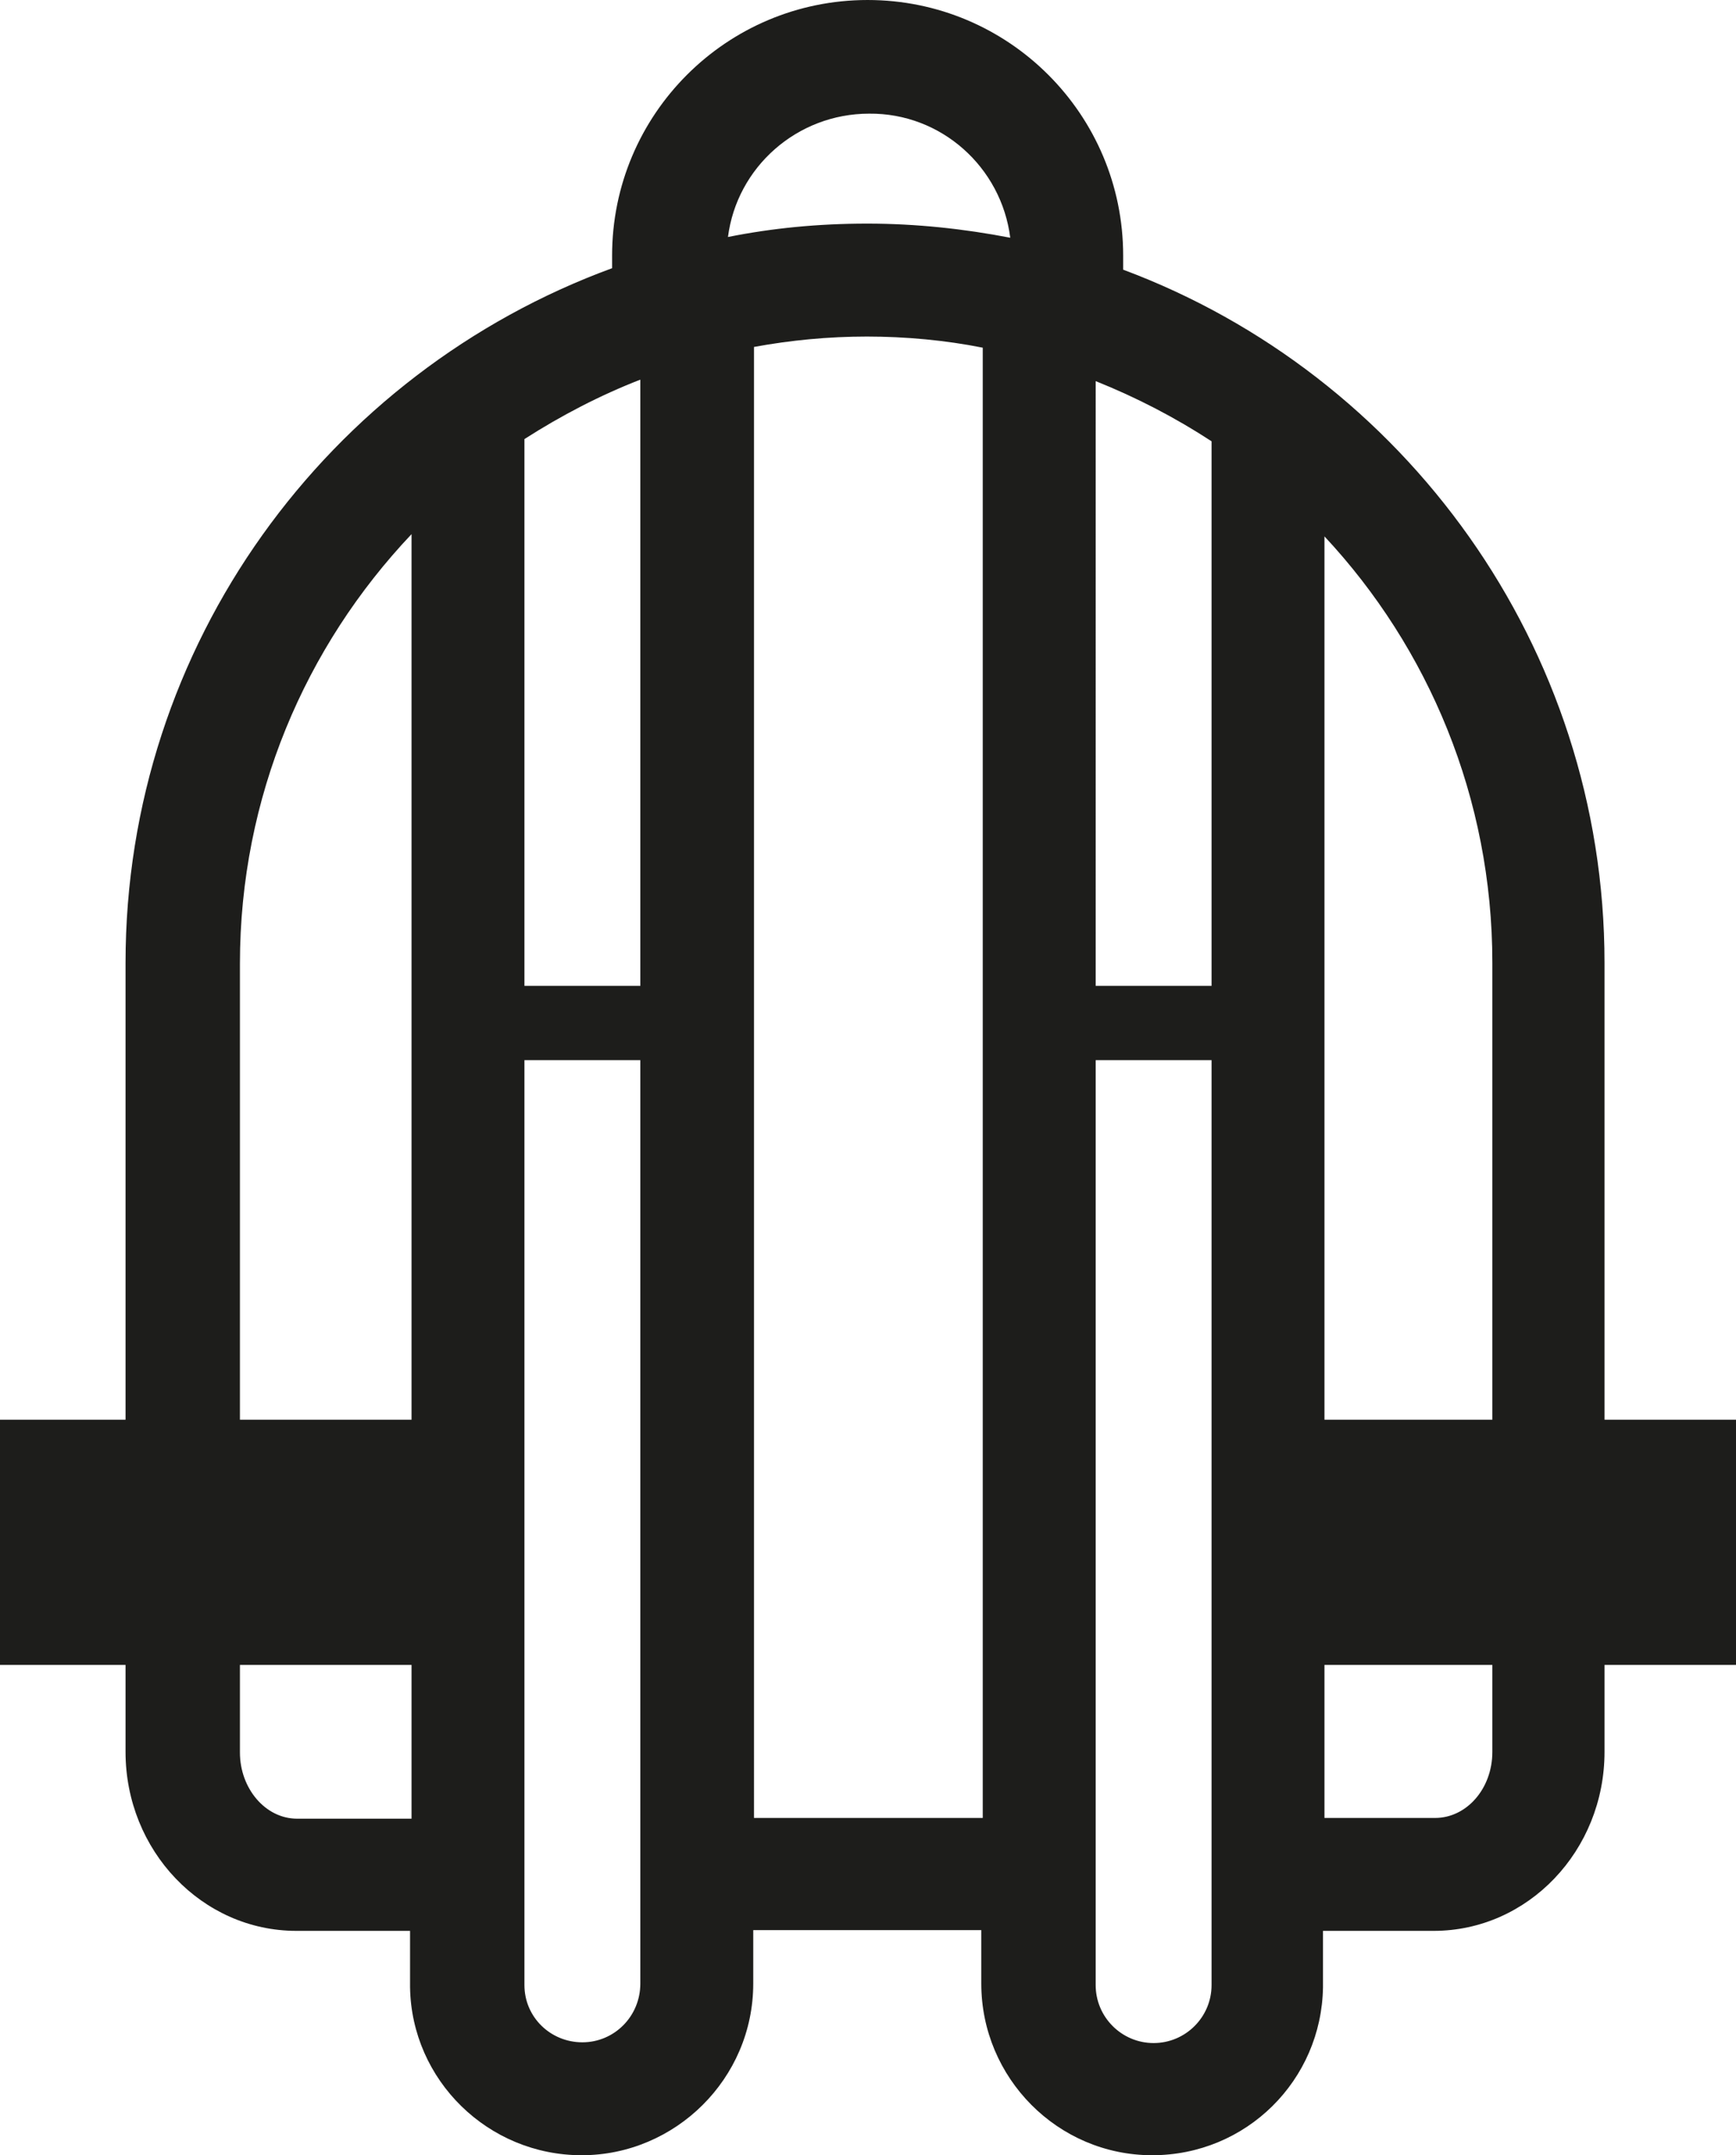 <svg viewBox="0 0 23.37 29.01" version="1.1" xmlns="http://www.w3.org/2000/svg" id="Livello_1">
  
  <defs>
    <style>
      .st0, .st1 {
        fill: none;
      }

      .st2 {
        fill: #1d1d1b;
      }

      .st1 {
        stroke: #1d1d1b;
        stroke-linecap: round;
        stroke-linejoin: round;
      }
    </style>
  </defs>
  <path d="M7.06,13.77v12.95c0,.43.35.78.78.78h0c.43,0,.78-.36.78-.79h0v-12.94h-1.55Z" class="st0"></path>
  <path d="M7.06,13.77h1.55V5.11c-.54.21-1.06.48-1.55.8v7.86Z" class="st0"></path>
  <path d="M10.15,4.67v19.8h3.08V4.68c-.5-.1-1.04-.15-1.56-.15s-1.03.05-1.52.14Z" class="st0"></path>
  <path d="M11.69,1.52h0c-.97.01-1.78.73-1.9,1.67.6-.12,1.22-.18,1.87-.18s1.3.07,1.92.19c-.12-.95-.93-1.68-1.9-1.68Z" class="st0"></path>
  <path d="M3.23,19.11h2.31V7.19c-1.43,1.51-2.31,3.54-2.31,5.78v6.14Z" class="st0"></path>
  <path d="M3.23,23.59c0,.48.34.88.77.88h1.54s0-2.06,0-2.06h-2.31s0,1.18,0,1.18Z" class="st0"></path>
  <path d="M17.83,24.47h1.49c.42,0,.77-.39.77-.88h0v-1.18h-2.26s0,2.06,0,2.06Z" class="st0"></path>
  <path d="M14.75,26.72c0,.43.35.78.78.78s.78-.35.78-.78v-12.95h-1.56s0,12.95,0,12.95Z" class="st0"></path>
  <path d="M14.75,13.77h1.56v-7.83c-.49-.32-1.01-.59-1.56-.81v8.64Z" class="st0"></path>
  <path d="M20.09,12.96c0-2.22-.86-4.24-2.26-5.74v11.89h2.26v-6.15Z" class="st0"></path>
  <line y2="13.77" x2="16.31" y1="13.77" x1="14.75" class="st1"></line>
  <line y2="13.77" x2="8.61" y1="13.77" x1="7.06" class="st1"></line>
  <path d="M23.37,19.11h-1.77v-6.15c0-4.26-2.7-7.92-6.48-9.33v-.19c0-1.9-1.54-3.44-3.44-3.44s-3.44,1.54-3.44,3.44v.17c-3.82,1.4-6.55,5.06-6.55,9.35v6.15H0v3.3h1.69v1.17c0,1.33,1.03,2.41,2.3,2.41h1.53v.76c.02,1.25,1.05,2.26,2.31,2.26s2.31-1.03,2.31-2.31v-.72h3.07v.72c0,1.27,1.03,2.31,2.3,2.31s2.28-1.01,2.3-2.26v-.76h1.49c1.27,0,2.3-1.08,2.3-2.41v-1.17h1.77s0-3.3,0-3.3ZM5.54,24.48h-1.54c-.43,0-.77-.41-.77-.89v-1.18h2.31v2.07ZM5.54,19.11h-2.31v-6.14c0-2.24.88-4.27,2.31-5.78,0,0,0,11.92,0,11.92ZM8.62,12.25v1.52h0v12.93h0c0,.44-.35.79-.78.79h0c-.43,0-.78-.34-.78-.77v-12.95h0v-7.86c.5-.32,1.02-.59,1.56-.8v7.14h-.01ZM13.23,4.76v19.71h-3.08V4.67c.49-.09,1-.14,1.52-.14s1.06.05,1.56.15c0,0,0,.08,0,.08ZM11.67,3.01c-.65,0-1.27.06-1.87.18.12-.94.93-1.66,1.9-1.66h0c.97-.01,1.78.72,1.9,1.67-.62-.12-1.27-.19-1.92-.19ZM16.31,13.77v12.95c0,.43-.35.78-.78.78s-.78-.35-.78-.78V5.13c.55.22,1.07.49,1.56.81,0,0,0,7.83,0,7.83ZM17.83,7.22c1.4,1.5,2.26,3.52,2.26,5.74v6.15h-2.26V7.22ZM20.09,23.58h0c0,.5-.35.89-.77.89h-1.49v-2.06h2.26s0,1.17,0,1.17Z" class="st2"></path>
</svg>